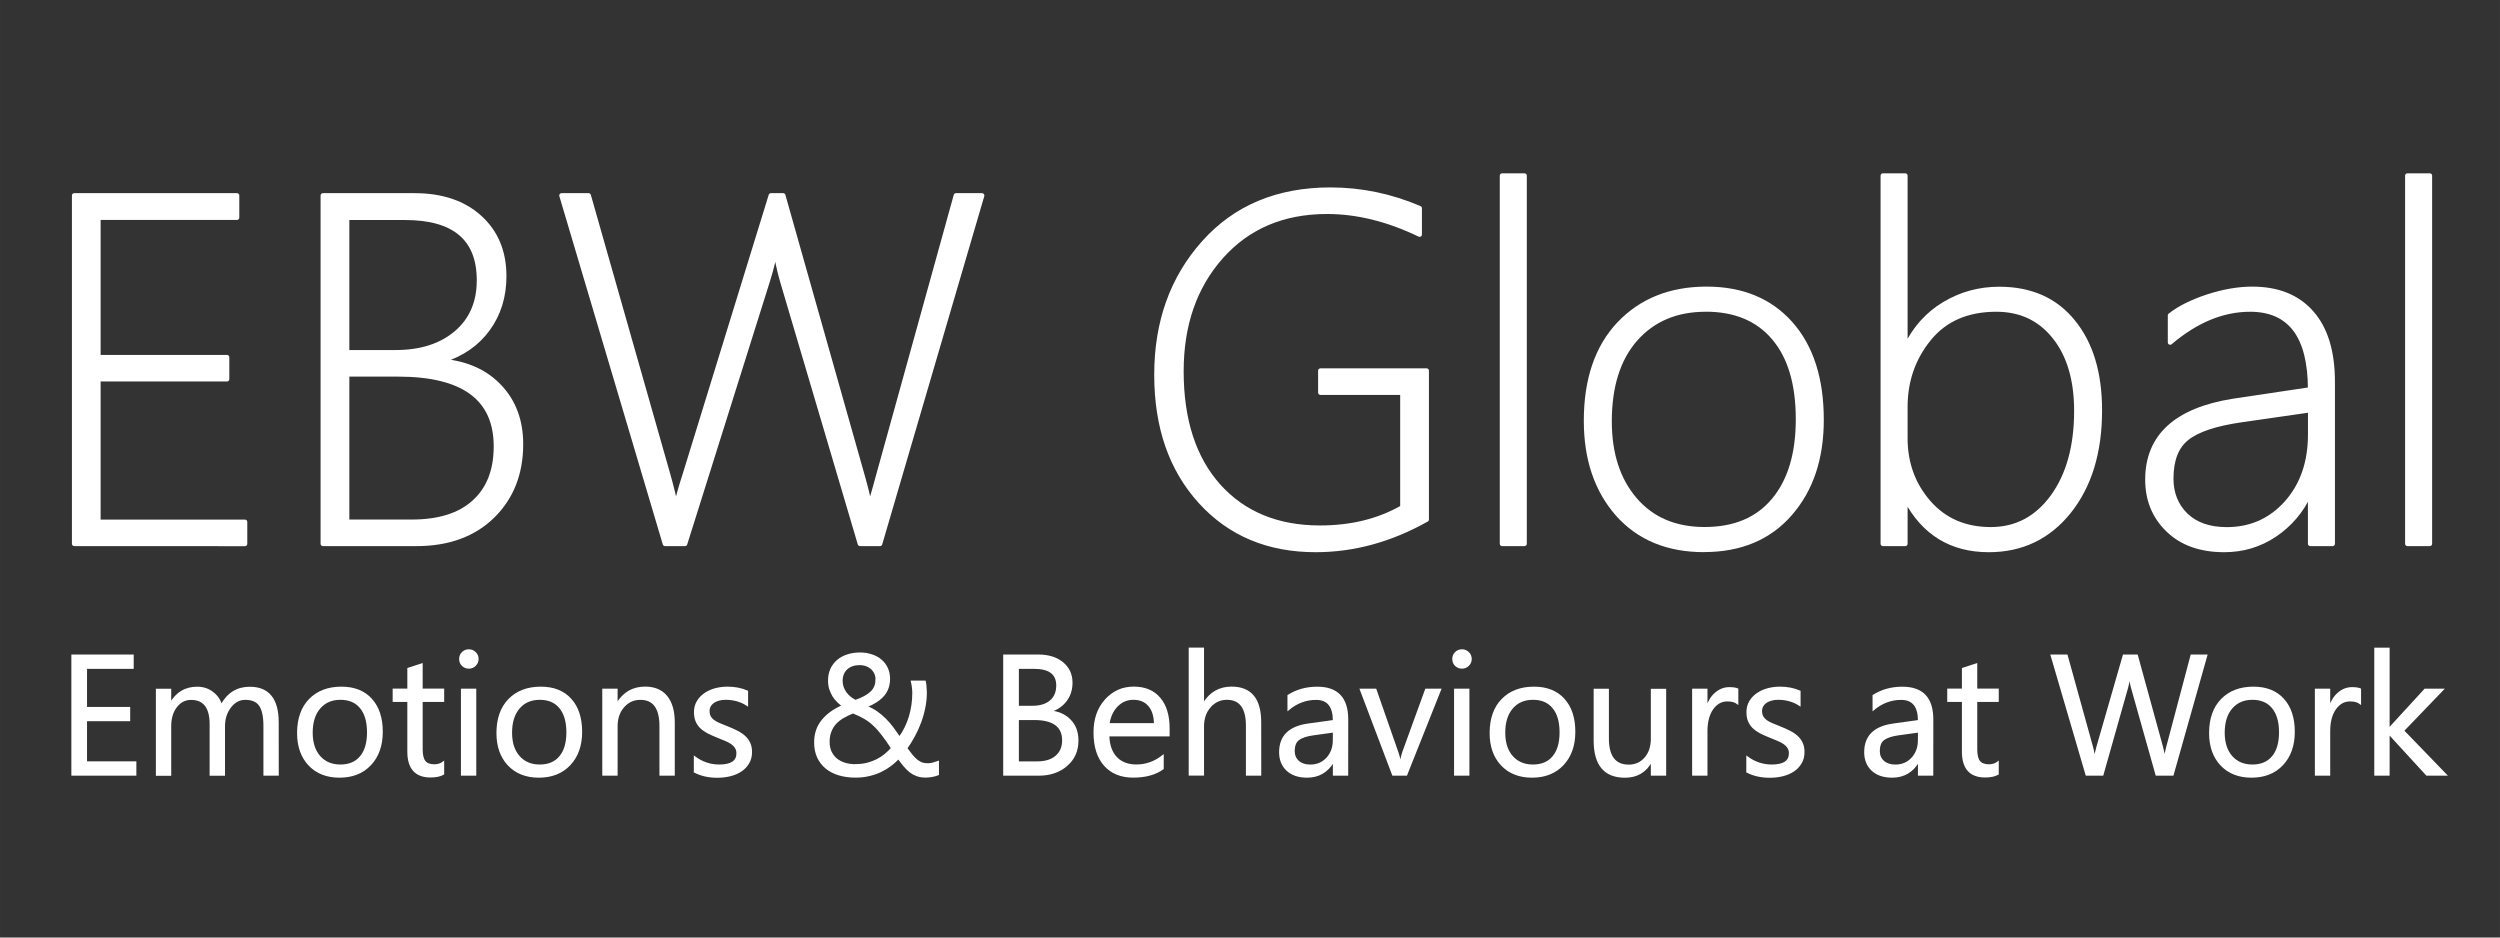 <?xml version="1.0" encoding="UTF-8" standalone="no"?>
<!-- Created with Inkscape (http://www.inkscape.org/) -->

<svg
   xmlns:dc="http://purl.org/dc/elements/1.1/"
   xmlns:cc="http://creativecommons.org/ns#"
   xmlns:rdf="http://www.w3.org/1999/02/22-rdf-syntax-ns#"
   xmlns:svg="http://www.w3.org/2000/svg"
   xmlns="http://www.w3.org/2000/svg"
   xmlns:sodipodi="http://sodipodi.sourceforge.net/DTD/sodipodi-0.dtd"
   xmlns:inkscape="http://www.inkscape.org/namespaces/inkscape"
   width="200"
   height="75"
   viewBox="0 0 52.917 19.844"
   version="1.1"
   id="svg16"
   inkscape:version="0.92.2 (5c3e80d, 2017-08-06)"
   sodipodi:docname="logo5.svg">
  <rect x="0" y="0" width="52.917" height="19.844" fill="#333333" stroke="none"/>
  <defs
     id="defs10" />
  <sodipodi:namedview
     id="base"
     pagecolor="#ffffff"
     bordercolor="#666666"
     borderopacity="1.0"
     inkscape:pageopacity="0.0"
     inkscape:pageshadow="2"
     inkscape:zoom="3.959798"
     inkscape:cx="105.09115"
     inkscape:cy="38.137551"
     inkscape:document-units="mm"
     inkscape:current-layer="layer1"
     showgrid="false"
     inkscape:window-width="1438"
     inkscape:window-height="1368"
     inkscape:window-x="-7"
     inkscape:window-y="0"
     inkscape:window-maximized="0"
     inkscape:pagecheckerboard="true"
     units="px" />
  <g
     inkscape:label="Layer 1"
     inkscape:groupmode="layer"
     id="layer1"
     transform="translate(0,-277.156)">
    <g
       aria-label="EBW Global"
       style="font-style:normal;font-variant:normal;font-weight:300;font-stretch:normal;font-size:8.664px;line-height:1.25;font-family:'Segoe UI';-inkscape-font-specification:'Segoe UI, Light';font-variant-ligatures:normal;font-variant-caps:normal;font-variant-numeric:normal;font-feature-settings:normal;text-align:start;letter-spacing:0px;word-spacing:0px;writing-mode:lr-tb;text-anchor:start;fill:#ffffff;fill-opacity:1;stroke:#ffffff;stroke-width:0.082;stroke-linecap:round;stroke-linejoin:round;stroke-miterlimit:4;stroke-dasharray:none;stroke-opacity:1"
       id="text20"
       transform="matrix(1.215,0,0,1.215,-0.587,-62.248)">
      <path
         d="m 1.777,288.818 v -6.067 h 2.834 v 0.385 H 2.195 v 2.433 h 2.242 v 0.381 H 2.195 v 2.488 h 2.555 v 0.381 z"
         style="font-style:normal;font-variant:normal;font-weight:300;font-stretch:normal;font-size:8.664px;font-family:'Segoe UI';-inkscape-font-specification:'Segoe UI, Light';font-variant-ligatures:normal;font-variant-caps:normal;font-variant-numeric:normal;font-feature-settings:normal;text-align:start;writing-mode:lr-tb;text-anchor:start;fill:#ffffff;fill-opacity:1;stroke:#ffffff;stroke-width:0.082;stroke-linecap:round;stroke-linejoin:round;stroke-miterlimit:4;stroke-dasharray:none;stroke-opacity:1"
         id="path4669"
         inkscape:connector-curvature="0" />
      <path
         d="m 6.109,288.818 v -6.067 h 1.595 q 0.715,0 1.138,0.385 0.423,0.385 0.423,1.02 0,0.529 -0.283,0.918 -0.279,0.385 -0.783,0.546 v 0.017 q 0.63,0.059 0.994,0.453 0.364,0.389 0.364,0.994 0,0.766 -0.495,1.252 -0.495,0.482 -1.324,0.482 z m 0.419,-5.682 v 2.348 h 0.846 q 0.66,0 1.058,-0.338 0.398,-0.338 0.398,-0.918 0,-1.091 -1.29,-1.091 z m 0,2.729 v 2.572 h 1.125 q 0.715,0 1.091,-0.343 0.381,-0.343 0.381,-0.973 0,-1.256 -1.705,-1.256 z"
         style="font-style:normal;font-variant:normal;font-weight:300;font-stretch:normal;font-size:8.664px;font-family:'Segoe UI';-inkscape-font-specification:'Segoe UI, Light';font-variant-ligatures:normal;font-variant-caps:normal;font-variant-numeric:normal;font-feature-settings:normal;text-align:start;writing-mode:lr-tb;text-anchor:start;fill:#ffffff;fill-opacity:1;stroke:#ffffff;stroke-width:0.082;stroke-linecap:round;stroke-linejoin:round;stroke-miterlimit:4;stroke-dasharray:none;stroke-opacity:1"
         id="path4671"
         inkscape:connector-curvature="0" />
      <path
         d="m 15.813,288.818 h -0.347 l -1.35,-4.565 q -0.102,-0.351 -0.114,-0.571 h -0.017 q -0.013,0.186 -0.131,0.563 l -1.438,4.573 h -0.347 l -1.802,-6.067 h 0.47 l 1.383,4.861 q 0.093,0.33 0.131,0.537 h 0.017 q 0.025,-0.157 0.148,-0.537 l 1.498,-4.861 h 0.212 l 1.375,4.861 q 0.097,0.338 0.131,0.537 h 0.017 q 0.021,-0.118 0.068,-0.271 l 1.421,-5.127 h 0.453 z"
         style="font-style:normal;font-variant:normal;font-weight:300;font-stretch:normal;font-size:8.664px;font-family:'Segoe UI';-inkscape-font-specification:'Segoe UI, Light';font-variant-ligatures:normal;font-variant-caps:normal;font-variant-numeric:normal;font-feature-settings:normal;text-align:start;writing-mode:lr-tb;text-anchor:start;fill:#ffffff;fill-opacity:1;stroke:#ffffff;stroke-width:0.082;stroke-linecap:round;stroke-linejoin:round;stroke-miterlimit:4;stroke-dasharray:none;stroke-opacity:1"
         id="path4673"
         inkscape:connector-curvature="0" />
      <path
         d="m 25.336,288.395 q -0.939,0.529 -1.933,0.529 -1.24,0 -2.005,-0.842 -0.766,-0.842 -0.766,-2.208 0,-1.379 0.825,-2.301 0.825,-0.922 2.204,-0.922 0.8,0 1.553,0.322 v 0.457 q -0.825,-0.398 -1.612,-0.398 -1.146,0 -1.845,0.783 -0.694,0.783 -0.694,1.997 0,1.278 0.652,2.005 0.656,0.723 1.764,0.723 0.821,0 1.438,-0.355 v -2.001 h -1.43 v -0.381 h 1.849 z"
         style="font-style:normal;font-variant:normal;font-weight:300;font-stretch:normal;font-size:8.664px;font-family:'Segoe UI';-inkscape-font-specification:'Segoe UI, Light';font-variant-ligatures:normal;font-variant-caps:normal;font-variant-numeric:normal;font-feature-settings:normal;text-align:start;writing-mode:lr-tb;text-anchor:start;fill:#ffffff;fill-opacity:1;stroke:#ffffff;stroke-width:0.082;stroke-linecap:round;stroke-linejoin:round;stroke-miterlimit:4;stroke-dasharray:none;stroke-opacity:1"
         id="path4675"
         inkscape:connector-curvature="0" />
      <path
         d="m 26.652,288.818 v -6.413 h 0.389 v 6.413 z"
         style="font-style:normal;font-variant:normal;font-weight:300;font-stretch:normal;font-size:8.664px;font-family:'Segoe UI';-inkscape-font-specification:'Segoe UI, Light';font-variant-ligatures:normal;font-variant-caps:normal;font-variant-numeric:normal;font-feature-settings:normal;text-align:start;writing-mode:lr-tb;text-anchor:start;fill:#ffffff;fill-opacity:1;stroke:#ffffff;stroke-width:0.082;stroke-linecap:round;stroke-linejoin:round;stroke-miterlimit:4;stroke-dasharray:none;stroke-opacity:1"
         id="path4677"
         inkscape:connector-curvature="0" />
      <path
         d="m 30.168,288.923 q -0.948,0 -1.502,-0.622 -0.55,-0.626 -0.55,-1.625 0,-1.079 0.575,-1.688 0.58,-0.609 1.523,-0.609 0.926,0 1.464,0.605 0.537,0.605 0.537,1.675 0,1.011 -0.55,1.637 -0.546,0.626 -1.498,0.626 z m 0.03,-4.188 q -0.766,0 -1.223,0.516 -0.453,0.516 -0.453,1.434 0,0.85 0.444,1.366 0.444,0.516 1.214,0.516 0.783,0 1.206,-0.508 0.423,-0.508 0.423,-1.409 0,-0.926 -0.423,-1.421 -0.419,-0.495 -1.189,-0.495 z"
         style="font-style:normal;font-variant:normal;font-weight:300;font-stretch:normal;font-size:8.664px;font-family:'Segoe UI';-inkscape-font-specification:'Segoe UI, Light';font-variant-ligatures:normal;font-variant-caps:normal;font-variant-numeric:normal;font-feature-settings:normal;text-align:start;writing-mode:lr-tb;text-anchor:start;fill:#ffffff;fill-opacity:1;stroke:#ffffff;stroke-width:0.082;stroke-linecap:round;stroke-linejoin:round;stroke-miterlimit:4;stroke-dasharray:none;stroke-opacity:1"
         id="path4679"
         inkscape:connector-curvature="0" />
      <path
         d="m 33.692,288.048 h -0.017 v 0.77 h -0.389 v -6.413 h 0.389 v 2.974 h 0.017 q 0.233,-0.478 0.664,-0.736 0.436,-0.262 0.956,-0.262 0.825,0 1.286,0.571 0.465,0.567 0.465,1.544 0,1.087 -0.537,1.76 -0.537,0.668 -1.396,0.668 -0.973,0 -1.438,-0.876 z m -0.017,-1.612 v 0.546 q 0,0.652 0.41,1.121 0.41,0.465 1.079,0.465 0.664,0 1.079,-0.567 0.415,-0.571 0.415,-1.498 0,-0.812 -0.381,-1.29 -0.381,-0.478 -1.015,-0.478 -0.757,0 -1.172,0.508 -0.415,0.508 -0.415,1.193 z"
         style="font-style:normal;font-variant:normal;font-weight:300;font-stretch:normal;font-size:8.664px;font-family:'Segoe UI';-inkscape-font-specification:'Segoe UI, Light';font-variant-ligatures:normal;font-variant-caps:normal;font-variant-numeric:normal;font-feature-settings:normal;text-align:start;writing-mode:lr-tb;text-anchor:start;fill:#ffffff;fill-opacity:1;stroke:#ffffff;stroke-width:0.082;stroke-linecap:round;stroke-linejoin:round;stroke-miterlimit:4;stroke-dasharray:none;stroke-opacity:1"
         id="path4681"
         inkscape:connector-curvature="0" />
      <path
         d="m 40.731,288.818 v -0.867 h -0.017 q -0.207,0.444 -0.605,0.711 -0.393,0.262 -0.876,0.262 -0.618,0 -0.977,-0.347 -0.36,-0.347 -0.36,-0.876 0,-1.134 1.502,-1.371 l 1.333,-0.199 q 0,-1.396 -1.049,-1.396 -0.715,0 -1.392,0.575 v -0.47 q 0.241,-0.19 0.652,-0.326 0.415,-0.135 0.778,-0.135 0.668,0 1.032,0.415 0.368,0.415 0.368,1.206 v 2.818 z m -1.193,-2.158 q -0.681,0.097 -0.956,0.317 -0.275,0.216 -0.275,0.707 0,0.385 0.254,0.635 0.258,0.25 0.715,0.25 0.626,0 1.041,-0.461 0.415,-0.465 0.415,-1.197 v -0.423 z"
         style="font-style:normal;font-variant:normal;font-weight:300;font-stretch:normal;font-size:8.664px;font-family:'Segoe UI';-inkscape-font-specification:'Segoe UI, Light';font-variant-ligatures:normal;font-variant-caps:normal;font-variant-numeric:normal;font-feature-settings:normal;text-align:start;writing-mode:lr-tb;text-anchor:start;fill:#ffffff;fill-opacity:1;stroke:#ffffff;stroke-width:0.082;stroke-linecap:round;stroke-linejoin:round;stroke-miterlimit:4;stroke-dasharray:none;stroke-opacity:1"
         id="path4683"
         inkscape:connector-curvature="0" />
      <path
         d="m 42.424,288.818 v -6.413 h 0.389 v 6.413 z"
         style="font-style:normal;font-variant:normal;font-weight:300;font-stretch:normal;font-size:8.664px;font-family:'Segoe UI';-inkscape-font-specification:'Segoe UI, Light';font-variant-ligatures:normal;font-variant-caps:normal;font-variant-numeric:normal;font-feature-settings:normal;text-align:start;writing-mode:lr-tb;text-anchor:start;fill:#ffffff;fill-opacity:1;stroke:#ffffff;stroke-width:0.082;stroke-linecap:round;stroke-linejoin:round;stroke-miterlimit:4;stroke-dasharray:none;stroke-opacity:1"
         id="path4685"
         inkscape:connector-curvature="0" />
    </g>
    <g
       aria-label="Emotions &amp; Behaviours at Work"
       style="font-style:normal;font-variant:normal;font-weight:normal;font-stretch:normal;font-size:3.595px;line-height:1.25;font-family:'Segoe UI';-inkscape-font-specification:'Segoe UI, Normal';font-variant-ligatures:normal;font-variant-caps:normal;font-variant-numeric:normal;font-feature-settings:normal;text-align:start;letter-spacing:0px;word-spacing:0px;writing-mode:lr-tb;text-anchor:start;fill:#ffffff;fill-opacity:1;stroke:#ffffff;stroke-width:0.035;stroke-miterlimit:4;stroke-dasharray:none;stroke-dashoffset:0;stroke-opacity:1"
       id="text4741"
       transform="matrix(1.005,0,0,1.005,-0.68,-1.556)">
      <path
         d="M 3.531,293.645 H 2.197 v -2.517 h 1.278 v 0.267 H 2.492 v 0.837 H 3.401 v 0.265 H 2.492 v 0.881 h 1.039 z"
         style="font-style:normal;font-variant:normal;font-weight:normal;font-stretch:normal;font-size:3.595px;font-family:'Segoe UI';-inkscape-font-specification:'Segoe UI, Normal';font-variant-ligatures:normal;font-variant-caps:normal;font-variant-numeric:normal;font-feature-settings:normal;text-align:start;writing-mode:lr-tb;text-anchor:start;fill:#ffffff;stroke:#ffffff;stroke-width:0.035;stroke-miterlimit:4;stroke-dasharray:none;stroke-dashoffset:0;stroke-opacity:1"
         id="path4743"
         inkscape:connector-curvature="0" />
      <path
         d="M 6.53,293.645 H 6.242 v -1.032 q 0,-0.298 -0.093,-0.432 -0.091,-0.133 -0.309,-0.133 -0.184,0 -0.314,0.169 -0.128,0.169 -0.128,0.404 v 1.025 H 5.109 v -1.067 q 0,-0.53 -0.409,-0.53 -0.19,0 -0.312,0.16 -0.123,0.158 -0.123,0.413 v 1.025 H 3.977 v -1.798 h 0.288 v 0.284 h 0.007 q 0.191,-0.327 0.558,-0.327 0.184,0 0.321,0.104 0.137,0.102 0.188,0.269 0.2,-0.372 0.597,-0.372 0.593,0 0.593,0.732 z"
         style="font-style:normal;font-variant:normal;font-weight:normal;font-stretch:normal;font-size:3.595px;font-family:'Segoe UI';-inkscape-font-specification:'Segoe UI, Normal';font-variant-ligatures:normal;font-variant-caps:normal;font-variant-numeric:normal;font-feature-settings:normal;text-align:start;writing-mode:lr-tb;text-anchor:start;fill:#ffffff;stroke:#ffffff;stroke-width:0.035;stroke-miterlimit:4;stroke-dasharray:none;stroke-dashoffset:0;stroke-opacity:1"
         id="path4745"
         inkscape:connector-curvature="0" />
      <path
         d="m 7.825,293.687 q -0.398,0 -0.637,-0.251 -0.237,-0.253 -0.237,-0.669 0,-0.453 0.248,-0.707 0.248,-0.255 0.669,-0.255 0.402,0 0.627,0.248 0.226,0.248 0.226,0.686 0,0.43 -0.244,0.69 -0.242,0.258 -0.651,0.258 z m 0.021,-1.64 q -0.277,0 -0.439,0.19 -0.162,0.188 -0.162,0.52 0,0.319 0.163,0.504 0.163,0.184 0.437,0.184 0.279,0 0.428,-0.181 0.151,-0.181 0.151,-0.514 0,-0.337 -0.151,-0.52 -0.149,-0.183 -0.428,-0.183 z"
         style="font-style:normal;font-variant:normal;font-weight:normal;font-stretch:normal;font-size:3.595px;font-family:'Segoe UI';-inkscape-font-specification:'Segoe UI, Normal';font-variant-ligatures:normal;font-variant-caps:normal;font-variant-numeric:normal;font-feature-settings:normal;text-align:start;writing-mode:lr-tb;text-anchor:start;fill:#ffffff;stroke:#ffffff;stroke-width:0.035;stroke-miterlimit:4;stroke-dasharray:none;stroke-dashoffset:0;stroke-opacity:1"
         id="path4747"
         inkscape:connector-curvature="0" />
      <path
         d="m 10.014,293.627 q -0.102,0.056 -0.269,0.056 -0.472,0 -0.472,-0.527 v -1.064 H 8.964 v -0.246 h 0.309 v -0.439 l 0.288,-0.093 v 0.532 h 0.453 v 0.246 H 9.561 v 1.013 q 0,0.181 0.061,0.258 0.061,0.077 0.204,0.077 0.109,0 0.188,-0.06 z"
         style="font-style:normal;font-variant:normal;font-weight:normal;font-stretch:normal;font-size:3.595px;font-family:'Segoe UI';-inkscape-font-specification:'Segoe UI, Normal';font-variant-ligatures:normal;font-variant-caps:normal;font-variant-numeric:normal;font-feature-settings:normal;text-align:start;writing-mode:lr-tb;text-anchor:start;fill:#ffffff;stroke:#ffffff;stroke-width:0.035;stroke-miterlimit:4;stroke-dasharray:none;stroke-dashoffset:0;stroke-opacity:1"
         id="path4749"
         inkscape:connector-curvature="0" />
      <path
         d="m 10.55,291.391 q -0.077,0 -0.132,-0.053 -0.054,-0.053 -0.054,-0.133 0,-0.081 0.054,-0.133 0.054,-0.054 0.132,-0.054 0.079,0 0.133,0.054 0.056,0.053 0.056,0.133 0,0.077 -0.056,0.132 -0.054,0.054 -0.133,0.054 z m 0.14,2.254 h -0.288 v -1.798 h 0.288 z"
         style="font-style:normal;font-variant:normal;font-weight:normal;font-stretch:normal;font-size:3.595px;font-family:'Segoe UI';-inkscape-font-specification:'Segoe UI, Normal';font-variant-ligatures:normal;font-variant-caps:normal;font-variant-numeric:normal;font-feature-settings:normal;text-align:start;writing-mode:lr-tb;text-anchor:start;fill:#ffffff;stroke:#ffffff;stroke-width:0.035;stroke-miterlimit:4;stroke-dasharray:none;stroke-dashoffset:0;stroke-opacity:1"
         id="path4751"
         inkscape:connector-curvature="0" />
      <path
         d="m 12.024,293.687 q -0.398,0 -0.637,-0.251 -0.237,-0.253 -0.237,-0.669 0,-0.453 0.248,-0.707 0.248,-0.255 0.669,-0.255 0.402,0 0.627,0.248 0.226,0.248 0.226,0.686 0,0.43 -0.244,0.69 -0.242,0.258 -0.651,0.258 z m 0.021,-1.64 q -0.277,0 -0.439,0.19 -0.162,0.188 -0.162,0.52 0,0.319 0.163,0.504 0.163,0.184 0.437,0.184 0.279,0 0.428,-0.181 0.151,-0.181 0.151,-0.514 0,-0.337 -0.151,-0.52 -0.149,-0.183 -0.428,-0.183 z"
         style="font-style:normal;font-variant:normal;font-weight:normal;font-stretch:normal;font-size:3.595px;font-family:'Segoe UI';-inkscape-font-specification:'Segoe UI, Normal';font-variant-ligatures:normal;font-variant-caps:normal;font-variant-numeric:normal;font-feature-settings:normal;text-align:start;writing-mode:lr-tb;text-anchor:start;fill:#ffffff;stroke:#ffffff;stroke-width:0.035;stroke-miterlimit:4;stroke-dasharray:none;stroke-dashoffset:0;stroke-opacity:1"
         id="path4753"
         inkscape:connector-curvature="0" />
      <path
         d="m 14.871,293.645 h -0.288 v -1.025 q 0,-0.572 -0.418,-0.572 -0.216,0 -0.358,0.163 -0.14,0.162 -0.14,0.409 v 1.025 h -0.288 v -1.798 h 0.288 v 0.298 h 0.007 q 0.204,-0.341 0.59,-0.341 0.295,0 0.451,0.191 0.156,0.19 0.156,0.549 z"
         style="font-style:normal;font-variant:normal;font-weight:normal;font-stretch:normal;font-size:3.595px;font-family:'Segoe UI';-inkscape-font-specification:'Segoe UI, Normal';font-variant-ligatures:normal;font-variant-caps:normal;font-variant-numeric:normal;font-feature-settings:normal;text-align:start;writing-mode:lr-tb;text-anchor:start;fill:#ffffff;stroke:#ffffff;stroke-width:0.035;stroke-miterlimit:4;stroke-dasharray:none;stroke-dashoffset:0;stroke-opacity:1"
         id="path4755"
         inkscape:connector-curvature="0" />
      <path
         d="m 15.307,293.58 v -0.309 q 0.235,0.174 0.518,0.174 0.379,0 0.379,-0.253 0,-0.072 -0.033,-0.121 -0.032,-0.051 -0.088,-0.089 -0.054,-0.039 -0.13,-0.069 -0.074,-0.032 -0.16,-0.065 -0.119,-0.047 -0.211,-0.095 -0.09,-0.049 -0.151,-0.109 -0.06,-0.061 -0.091,-0.139 -0.03,-0.077 -0.03,-0.181 0,-0.126 0.058,-0.223 0.058,-0.098 0.154,-0.163 0.097,-0.067 0.219,-0.1 0.125,-0.033 0.256,-0.033 0.233,0 0.418,0.081 v 0.291 q -0.198,-0.13 -0.456,-0.13 -0.081,0 -0.146,0.019 -0.065,0.018 -0.112,0.051 -0.046,0.033 -0.072,0.081 -0.025,0.046 -0.025,0.102 0,0.07 0.025,0.118 0.026,0.047 0.075,0.084 0.049,0.037 0.119,0.067 0.07,0.03 0.16,0.065 0.119,0.046 0.214,0.095 0.095,0.047 0.162,0.109 0.067,0.06 0.102,0.139 0.037,0.079 0.037,0.188 0,0.133 -0.06,0.232 -0.058,0.098 -0.156,0.163 -0.098,0.065 -0.226,0.097 -0.128,0.032 -0.269,0.032 -0.277,0 -0.481,-0.107 z"
         style="font-style:normal;font-variant:normal;font-weight:normal;font-stretch:normal;font-size:3.595px;font-family:'Segoe UI';-inkscape-font-specification:'Segoe UI, Normal';font-variant-ligatures:normal;font-variant-caps:normal;font-variant-numeric:normal;font-feature-settings:normal;text-align:start;writing-mode:lr-tb;text-anchor:start;fill:#ffffff;stroke:#ffffff;stroke-width:0.035;stroke-miterlimit:4;stroke-dasharray:none;stroke-dashoffset:0;stroke-opacity:1"
         id="path4757"
         inkscape:connector-curvature="0" />
      <path
         d="m 20.168,293.685 q -0.1,0 -0.177,-0.028 -0.075,-0.026 -0.14,-0.075 -0.065,-0.051 -0.126,-0.123 -0.06,-0.072 -0.126,-0.163 -0.07,0.075 -0.163,0.146 -0.091,0.07 -0.204,0.125 -0.112,0.054 -0.246,0.086 -0.133,0.033 -0.29,0.033 -0.19,0 -0.348,-0.047 -0.158,-0.047 -0.27,-0.139 -0.112,-0.093 -0.176,-0.228 -0.061,-0.135 -0.061,-0.311 0,-0.269 0.153,-0.458 0.153,-0.191 0.432,-0.312 -0.053,-0.039 -0.105,-0.089 -0.053,-0.053 -0.095,-0.118 -0.04,-0.067 -0.067,-0.146 -0.025,-0.081 -0.025,-0.176 0,-0.139 0.049,-0.246 0.051,-0.107 0.139,-0.181 0.088,-0.074 0.207,-0.111 0.119,-0.039 0.258,-0.039 0.137,0 0.249,0.039 0.114,0.037 0.195,0.107 0.083,0.07 0.128,0.169 0.046,0.098 0.046,0.219 0,0.211 -0.121,0.351 -0.119,0.139 -0.36,0.237 0.121,0.047 0.219,0.116 0.098,0.069 0.181,0.153 0.084,0.084 0.156,0.181 0.072,0.097 0.142,0.2 0.142,-0.198 0.214,-0.437 0.072,-0.239 0.072,-0.5 0,-0.067 -0.009,-0.125 -0.007,-0.06 -0.021,-0.118 h 0.279 q 0.014,0.058 0.016,0.111 0.004,0.051 0.007,0.123 0,0.16 -0.033,0.321 -0.033,0.162 -0.09,0.314 -0.056,0.151 -0.132,0.288 -0.074,0.137 -0.156,0.251 0.061,0.084 0.112,0.147 0.051,0.061 0.102,0.104 0.053,0.042 0.107,0.063 0.056,0.019 0.126,0.019 0.053,0 0.107,-0.014 0.054,-0.014 0.112,-0.035 v 0.267 q -0.063,0.025 -0.133,0.037 -0.068,0.012 -0.135,0.012 z m -1.473,-0.249 q 0.133,0 0.246,-0.028 0.112,-0.03 0.207,-0.077 0.095,-0.049 0.172,-0.112 0.077,-0.065 0.14,-0.135 -0.107,-0.167 -0.198,-0.284 -0.09,-0.119 -0.183,-0.205 -0.091,-0.086 -0.197,-0.147 -0.104,-0.061 -0.24,-0.114 -0.111,0.044 -0.204,0.098 -0.093,0.053 -0.162,0.126 -0.067,0.072 -0.105,0.169 -0.039,0.097 -0.039,0.226 0,0.119 0.044,0.211 0.044,0.091 0.119,0.153 0.077,0.06 0.179,0.091 0.102,0.03 0.219,0.03 z m 0.439,-1.792 q 0,-0.088 -0.033,-0.149 -0.032,-0.061 -0.083,-0.102 -0.049,-0.04 -0.111,-0.058 -0.061,-0.019 -0.121,-0.019 -0.172,0 -0.276,0.093 -0.102,0.093 -0.104,0.253 0,0.072 0.021,0.135 0.023,0.063 0.061,0.118 0.04,0.054 0.093,0.097 0.053,0.042 0.112,0.072 0.221,-0.077 0.33,-0.179 0.109,-0.104 0.109,-0.26 z"
         style="font-style:normal;font-variant:normal;font-weight:normal;font-stretch:normal;font-size:3.595px;font-family:'Segoe UI';-inkscape-font-specification:'Segoe UI, Normal';font-variant-ligatures:normal;font-variant-caps:normal;font-variant-numeric:normal;font-feature-settings:normal;text-align:start;writing-mode:lr-tb;text-anchor:start;fill:#ffffff;stroke:#ffffff;stroke-width:0.035;stroke-miterlimit:4;stroke-dasharray:none;stroke-dashoffset:0;stroke-opacity:1"
         id="path4759"
         inkscape:connector-curvature="0" />
      <path
         d="m 21.823,293.645 v -2.517 h 0.716 q 0.327,0 0.518,0.16 0.191,0.16 0.191,0.416 0,0.214 -0.116,0.372 -0.116,0.158 -0.319,0.225 v 0.007 q 0.255,0.03 0.407,0.193 0.153,0.162 0.153,0.421 0,0.323 -0.232,0.523 -0.232,0.2 -0.585,0.2 z m 0.295,-2.25 v 0.813 h 0.302 q 0.242,0 0.381,-0.116 0.139,-0.118 0.139,-0.33 0,-0.367 -0.483,-0.367 z m 0,1.078 v 0.906 h 0.4 q 0.26,0 0.402,-0.123 0.144,-0.123 0.144,-0.337 0,-0.446 -0.607,-0.446 z"
         style="font-style:normal;font-variant:normal;font-weight:normal;font-stretch:normal;font-size:3.595px;font-family:'Segoe UI';-inkscape-font-specification:'Segoe UI, Normal';font-variant-ligatures:normal;font-variant-caps:normal;font-variant-numeric:normal;font-feature-settings:normal;text-align:start;writing-mode:lr-tb;text-anchor:start;fill:#ffffff;stroke:#ffffff;stroke-width:0.035;stroke-miterlimit:4;stroke-dasharray:none;stroke-dashoffset:0;stroke-opacity:1"
         id="path4761"
         inkscape:connector-curvature="0" />
      <path
         d="m 25.293,292.818 h -1.269 q 0.007,0.3 0.162,0.463 0.154,0.163 0.425,0.163 0.304,0 0.558,-0.2 v 0.27 q -0.237,0.172 -0.627,0.172 -0.381,0 -0.599,-0.244 -0.218,-0.246 -0.218,-0.69 0,-0.42 0.237,-0.683 0.239,-0.265 0.592,-0.265 0.353,0 0.546,0.228 0.193,0.228 0.193,0.634 z m -0.295,-0.244 q -0.002,-0.249 -0.121,-0.388 -0.118,-0.139 -0.328,-0.139 -0.204,0 -0.346,0.146 -0.142,0.146 -0.176,0.381 z"
         style="font-style:normal;font-variant:normal;font-weight:normal;font-stretch:normal;font-size:3.595px;font-family:'Segoe UI';-inkscape-font-specification:'Segoe UI, Normal';font-variant-ligatures:normal;font-variant-caps:normal;font-variant-numeric:normal;font-feature-settings:normal;text-align:start;writing-mode:lr-tb;text-anchor:start;fill:#ffffff;stroke:#ffffff;stroke-width:0.035;stroke-miterlimit:4;stroke-dasharray:none;stroke-dashoffset:0;stroke-opacity:1"
         id="path4763"
         inkscape:connector-curvature="0" />
      <path
         d="m 27.223,293.645 h -0.288 v -1.036 q 0,-0.562 -0.418,-0.562 -0.211,0 -0.355,0.163 -0.144,0.162 -0.144,0.416 v 1.018 h -0.288 v -2.661 h 0.288 v 1.162 h 0.007 q 0.207,-0.341 0.59,-0.341 0.607,0 0.607,0.732 z"
         style="font-style:normal;font-variant:normal;font-weight:normal;font-stretch:normal;font-size:3.595px;font-family:'Segoe UI';-inkscape-font-specification:'Segoe UI, Normal';font-variant-ligatures:normal;font-variant-caps:normal;font-variant-numeric:normal;font-feature-settings:normal;text-align:start;writing-mode:lr-tb;text-anchor:start;fill:#ffffff;stroke:#ffffff;stroke-width:0.035;stroke-miterlimit:4;stroke-dasharray:none;stroke-dashoffset:0;stroke-opacity:1"
         id="path4765"
         inkscape:connector-curvature="0" />
      <path
         d="m 29.054,293.645 h -0.288 v -0.281 h -0.007 q -0.188,0.323 -0.553,0.323 -0.269,0 -0.421,-0.142 -0.151,-0.142 -0.151,-0.377 0,-0.504 0.593,-0.586 l 0.539,-0.075 q 0,-0.458 -0.37,-0.458 -0.325,0 -0.586,0.221 v -0.295 q 0.265,-0.169 0.611,-0.169 0.634,0 0.634,0.671 z m -0.288,-0.909 -0.434,0.06 q -0.2,0.028 -0.302,0.1 -0.102,0.07 -0.102,0.251 0,0.132 0.093,0.216 0.095,0.083 0.251,0.083 0.214,0 0.353,-0.149 0.14,-0.151 0.14,-0.381 z"
         style="font-style:normal;font-variant:normal;font-weight:normal;font-stretch:normal;font-size:3.595px;font-family:'Segoe UI';-inkscape-font-specification:'Segoe UI, Normal';font-variant-ligatures:normal;font-variant-caps:normal;font-variant-numeric:normal;font-feature-settings:normal;text-align:start;writing-mode:lr-tb;text-anchor:start;fill:#ffffff;stroke:#ffffff;stroke-width:0.035;stroke-miterlimit:4;stroke-dasharray:none;stroke-dashoffset:0;stroke-opacity:1"
         id="path4767"
         inkscape:connector-curvature="0" />
      <path
         d="m 31.013,291.847 -0.716,1.798 h -0.283 l -0.681,-1.798 h 0.316 l 0.456,1.306 q 0.051,0.144 0.063,0.251 h 0.007 q 0.018,-0.135 0.056,-0.244 l 0.477,-1.313 z"
         style="font-style:normal;font-variant:normal;font-weight:normal;font-stretch:normal;font-size:3.595px;font-family:'Segoe UI';-inkscape-font-specification:'Segoe UI, Normal';font-variant-ligatures:normal;font-variant-caps:normal;font-variant-numeric:normal;font-feature-settings:normal;text-align:start;writing-mode:lr-tb;text-anchor:start;fill:#ffffff;stroke:#ffffff;stroke-width:0.035;stroke-miterlimit:4;stroke-dasharray:none;stroke-dashoffset:0;stroke-opacity:1"
         id="path4769"
         inkscape:connector-curvature="0" />
      <path
         d="m 31.467,291.391 q -0.077,0 -0.132,-0.053 -0.054,-0.053 -0.054,-0.133 0,-0.081 0.054,-0.133 0.054,-0.054 0.132,-0.054 0.079,0 0.133,0.054 0.056,0.053 0.056,0.133 0,0.077 -0.056,0.132 -0.054,0.054 -0.133,0.054 z m 0.14,2.254 h -0.288 v -1.798 h 0.288 z"
         style="font-style:normal;font-variant:normal;font-weight:normal;font-stretch:normal;font-size:3.595px;font-family:'Segoe UI';-inkscape-font-specification:'Segoe UI, Normal';font-variant-ligatures:normal;font-variant-caps:normal;font-variant-numeric:normal;font-feature-settings:normal;text-align:start;writing-mode:lr-tb;text-anchor:start;fill:#ffffff;stroke:#ffffff;stroke-width:0.035;stroke-miterlimit:4;stroke-dasharray:none;stroke-dashoffset:0;stroke-opacity:1"
         id="path4771"
         inkscape:connector-curvature="0" />
      <path
         d="m 32.942,293.687 q -0.398,0 -0.637,-0.251 -0.237,-0.253 -0.237,-0.669 0,-0.453 0.248,-0.707 0.248,-0.255 0.669,-0.255 0.402,0 0.627,0.248 0.226,0.248 0.226,0.686 0,0.43 -0.244,0.69 -0.242,0.258 -0.651,0.258 z m 0.021,-1.64 q -0.277,0 -0.439,0.19 -0.162,0.188 -0.162,0.52 0,0.319 0.163,0.504 0.163,0.184 0.437,0.184 0.279,0 0.428,-0.181 0.151,-0.181 0.151,-0.514 0,-0.337 -0.151,-0.52 -0.149,-0.183 -0.428,-0.183 z"
         style="font-style:normal;font-variant:normal;font-weight:normal;font-stretch:normal;font-size:3.595px;font-family:'Segoe UI';-inkscape-font-specification:'Segoe UI, Normal';font-variant-ligatures:normal;font-variant-caps:normal;font-variant-numeric:normal;font-feature-settings:normal;text-align:start;writing-mode:lr-tb;text-anchor:start;fill:#ffffff;stroke:#ffffff;stroke-width:0.035;stroke-miterlimit:4;stroke-dasharray:none;stroke-dashoffset:0;stroke-opacity:1"
         id="path4773"
         inkscape:connector-curvature="0" />
      <path
         d="m 35.751,293.645 h -0.288 v -0.284 h -0.007 q -0.179,0.327 -0.555,0.327 -0.642,0 -0.642,-0.765 v -1.074 h 0.286 v 1.029 q 0,0.569 0.435,0.569 0.211,0 0.346,-0.154 0.137,-0.156 0.137,-0.407 v -1.036 h 0.288 z"
         style="font-style:normal;font-variant:normal;font-weight:normal;font-stretch:normal;font-size:3.595px;font-family:'Segoe UI';-inkscape-font-specification:'Segoe UI, Normal';font-variant-ligatures:normal;font-variant-caps:normal;font-variant-numeric:normal;font-feature-settings:normal;text-align:start;writing-mode:lr-tb;text-anchor:start;fill:#ffffff;stroke:#ffffff;stroke-width:0.035;stroke-miterlimit:4;stroke-dasharray:none;stroke-dashoffset:0;stroke-opacity:1"
         id="path4775"
         inkscape:connector-curvature="0" />
      <path
         d="m 37.271,292.139 q -0.075,-0.058 -0.218,-0.058 -0.184,0 -0.309,0.174 -0.123,0.174 -0.123,0.474 v 0.916 h -0.288 v -1.798 h 0.288 v 0.37 h 0.007 q 0.061,-0.19 0.188,-0.295 0.126,-0.107 0.283,-0.107 0.112,0 0.172,0.025 z"
         style="font-style:normal;font-variant:normal;font-weight:normal;font-stretch:normal;font-size:3.595px;font-family:'Segoe UI';-inkscape-font-specification:'Segoe UI, Normal';font-variant-ligatures:normal;font-variant-caps:normal;font-variant-numeric:normal;font-feature-settings:normal;text-align:start;writing-mode:lr-tb;text-anchor:start;fill:#ffffff;stroke:#ffffff;stroke-width:0.035;stroke-miterlimit:4;stroke-dasharray:none;stroke-dashoffset:0;stroke-opacity:1"
         id="path4777"
         inkscape:connector-curvature="0" />
      <path
         d="m 37.474,293.58 v -0.309 q 0.235,0.174 0.518,0.174 0.379,0 0.379,-0.253 0,-0.072 -0.033,-0.121 -0.032,-0.051 -0.088,-0.089 -0.054,-0.039 -0.13,-0.069 -0.074,-0.032 -0.16,-0.065 -0.119,-0.047 -0.211,-0.095 -0.09,-0.049 -0.151,-0.109 -0.06,-0.061 -0.091,-0.139 -0.03,-0.077 -0.03,-0.181 0,-0.126 0.058,-0.223 0.058,-0.098 0.154,-0.163 0.097,-0.067 0.219,-0.1 0.125,-0.033 0.256,-0.033 0.233,0 0.418,0.081 v 0.291 q -0.198,-0.13 -0.456,-0.13 -0.081,0 -0.146,0.019 -0.065,0.018 -0.112,0.051 -0.046,0.033 -0.072,0.081 -0.025,0.046 -0.025,0.102 0,0.07 0.025,0.118 0.026,0.047 0.075,0.084 0.049,0.037 0.119,0.067 0.07,0.03 0.16,0.065 0.119,0.046 0.214,0.095 0.095,0.047 0.162,0.109 0.067,0.06 0.102,0.139 0.037,0.079 0.037,0.188 0,0.133 -0.06,0.232 -0.058,0.098 -0.156,0.163 -0.098,0.065 -0.226,0.097 -0.128,0.032 -0.269,0.032 -0.277,0 -0.481,-0.107 z"
         style="font-style:normal;font-variant:normal;font-weight:normal;font-stretch:normal;font-size:3.595px;font-family:'Segoe UI';-inkscape-font-specification:'Segoe UI, Normal';font-variant-ligatures:normal;font-variant-caps:normal;font-variant-numeric:normal;font-feature-settings:normal;text-align:start;writing-mode:lr-tb;text-anchor:start;fill:#ffffff;stroke:#ffffff;stroke-width:0.035;stroke-miterlimit:4;stroke-dasharray:none;stroke-dashoffset:0;stroke-opacity:1"
         id="path4779"
         inkscape:connector-curvature="0" />
      <path
         d="m 41.377,293.645 h -0.288 v -0.281 h -0.007 q -0.188,0.323 -0.553,0.323 -0.269,0 -0.421,-0.142 -0.151,-0.142 -0.151,-0.377 0,-0.504 0.593,-0.586 l 0.539,-0.075 q 0,-0.458 -0.37,-0.458 -0.325,0 -0.586,0.221 v -0.295 q 0.265,-0.169 0.611,-0.169 0.634,0 0.634,0.671 z m -0.288,-0.909 -0.434,0.06 q -0.2,0.028 -0.302,0.1 -0.102,0.07 -0.102,0.251 0,0.132 0.093,0.216 0.095,0.083 0.251,0.083 0.214,0 0.353,-0.149 0.14,-0.151 0.14,-0.381 z"
         style="font-style:normal;font-variant:normal;font-weight:normal;font-stretch:normal;font-size:3.595px;font-family:'Segoe UI';-inkscape-font-specification:'Segoe UI, Normal';font-variant-ligatures:normal;font-variant-caps:normal;font-variant-numeric:normal;font-feature-settings:normal;text-align:start;writing-mode:lr-tb;text-anchor:start;fill:#ffffff;stroke:#ffffff;stroke-width:0.035;stroke-miterlimit:4;stroke-dasharray:none;stroke-dashoffset:0;stroke-opacity:1"
         id="path4781"
         inkscape:connector-curvature="0" />
      <path
         d="m 42.756,293.627 q -0.102,0.056 -0.269,0.056 -0.472,0 -0.472,-0.527 v -1.064 h -0.309 v -0.246 h 0.309 v -0.439 l 0.288,-0.093 v 0.532 h 0.453 v 0.246 h -0.453 v 1.013 q 0,0.181 0.061,0.258 0.061,0.077 0.204,0.077 0.109,0 0.188,-0.06 z"
         style="font-style:normal;font-variant:normal;font-weight:normal;font-stretch:normal;font-size:3.595px;font-family:'Segoe UI';-inkscape-font-specification:'Segoe UI, Normal';font-variant-ligatures:normal;font-variant-caps:normal;font-variant-numeric:normal;font-feature-settings:normal;text-align:start;writing-mode:lr-tb;text-anchor:start;fill:#ffffff;stroke:#ffffff;stroke-width:0.035;stroke-miterlimit:4;stroke-dasharray:none;stroke-dashoffset:0;stroke-opacity:1"
         id="path4783"
         inkscape:connector-curvature="0" />
      <path
         d="m 47.15,291.128 -0.711,2.517 h -0.346 l -0.518,-1.84 q -0.033,-0.118 -0.04,-0.256 h -0.007 q -0.011,0.13 -0.046,0.253 l -0.521,1.843 h -0.342 l -0.737,-2.517 h 0.325 l 0.535,1.931 q 0.033,0.121 0.042,0.253 h 0.009 q 0.009,-0.093 0.054,-0.253 l 0.556,-1.931 h 0.283 l 0.534,1.945 q 0.028,0.1 0.042,0.235 h 0.007 q 0.007,-0.091 0.047,-0.242 l 0.514,-1.938 z"
         style="font-style:normal;font-variant:normal;font-weight:normal;font-stretch:normal;font-size:3.595px;font-family:'Segoe UI';-inkscape-font-specification:'Segoe UI, Normal';font-variant-ligatures:normal;font-variant-caps:normal;font-variant-numeric:normal;font-feature-settings:normal;text-align:start;writing-mode:lr-tb;text-anchor:start;fill:#ffffff;stroke:#ffffff;stroke-width:0.035;stroke-miterlimit:4;stroke-dasharray:none;stroke-dashoffset:0;stroke-opacity:1"
         id="path4785"
         inkscape:connector-curvature="0" />
      <path
         d="m 48.095,293.687 q -0.398,0 -0.637,-0.251 -0.237,-0.253 -0.237,-0.669 0,-0.453 0.248,-0.707 0.248,-0.255 0.669,-0.255 0.402,0 0.627,0.248 0.226,0.248 0.226,0.686 0,0.43 -0.244,0.69 -0.242,0.258 -0.651,0.258 z m 0.021,-1.64 q -0.277,0 -0.439,0.19 -0.162,0.188 -0.162,0.52 0,0.319 0.163,0.504 0.163,0.184 0.437,0.184 0.279,0 0.428,-0.181 0.151,-0.181 0.151,-0.514 0,-0.337 -0.151,-0.52 -0.149,-0.183 -0.428,-0.183 z"
         style="font-style:normal;font-variant:normal;font-weight:normal;font-stretch:normal;font-size:3.595px;font-family:'Segoe UI';-inkscape-font-specification:'Segoe UI, Normal';font-variant-ligatures:normal;font-variant-caps:normal;font-variant-numeric:normal;font-feature-settings:normal;text-align:start;writing-mode:lr-tb;text-anchor:start;fill:#ffffff;stroke:#ffffff;stroke-width:0.035;stroke-miterlimit:4;stroke-dasharray:none;stroke-dashoffset:0;stroke-opacity:1"
         id="path4787"
         inkscape:connector-curvature="0" />
      <path
         d="m 50.387,292.139 q -0.075,-0.058 -0.218,-0.058 -0.184,0 -0.309,0.174 -0.123,0.174 -0.123,0.474 v 0.916 h -0.288 v -1.798 h 0.288 v 0.37 h 0.007 q 0.061,-0.19 0.188,-0.295 0.126,-0.107 0.283,-0.107 0.112,0 0.172,0.025 z"
         style="font-style:normal;font-variant:normal;font-weight:normal;font-stretch:normal;font-size:3.595px;font-family:'Segoe UI';-inkscape-font-specification:'Segoe UI, Normal';font-variant-ligatures:normal;font-variant-caps:normal;font-variant-numeric:normal;font-feature-settings:normal;text-align:start;writing-mode:lr-tb;text-anchor:start;fill:#ffffff;stroke:#ffffff;stroke-width:0.035;stroke-miterlimit:4;stroke-dasharray:none;stroke-dashoffset:0;stroke-opacity:1"
         id="path4789"
         inkscape:connector-curvature="0" />
      <path
         d="m 52.192,293.645 h -0.404 l -0.793,-0.864 h -0.007 v 0.864 h -0.288 v -2.661 h 0.288 v 1.687 h 0.007 l 0.755,-0.823 h 0.377 l -0.834,0.867 z"
         style="font-style:normal;font-variant:normal;font-weight:normal;font-stretch:normal;font-size:3.595px;font-family:'Segoe UI';-inkscape-font-specification:'Segoe UI, Normal';font-variant-ligatures:normal;font-variant-caps:normal;font-variant-numeric:normal;font-feature-settings:normal;text-align:start;writing-mode:lr-tb;text-anchor:start;fill:#ffffff;stroke:#ffffff;stroke-width:0.035;stroke-miterlimit:4;stroke-dasharray:none;stroke-dashoffset:0;stroke-opacity:1"
         id="path4791"
         inkscape:connector-curvature="0" />
    </g>
  </g>
</svg>
